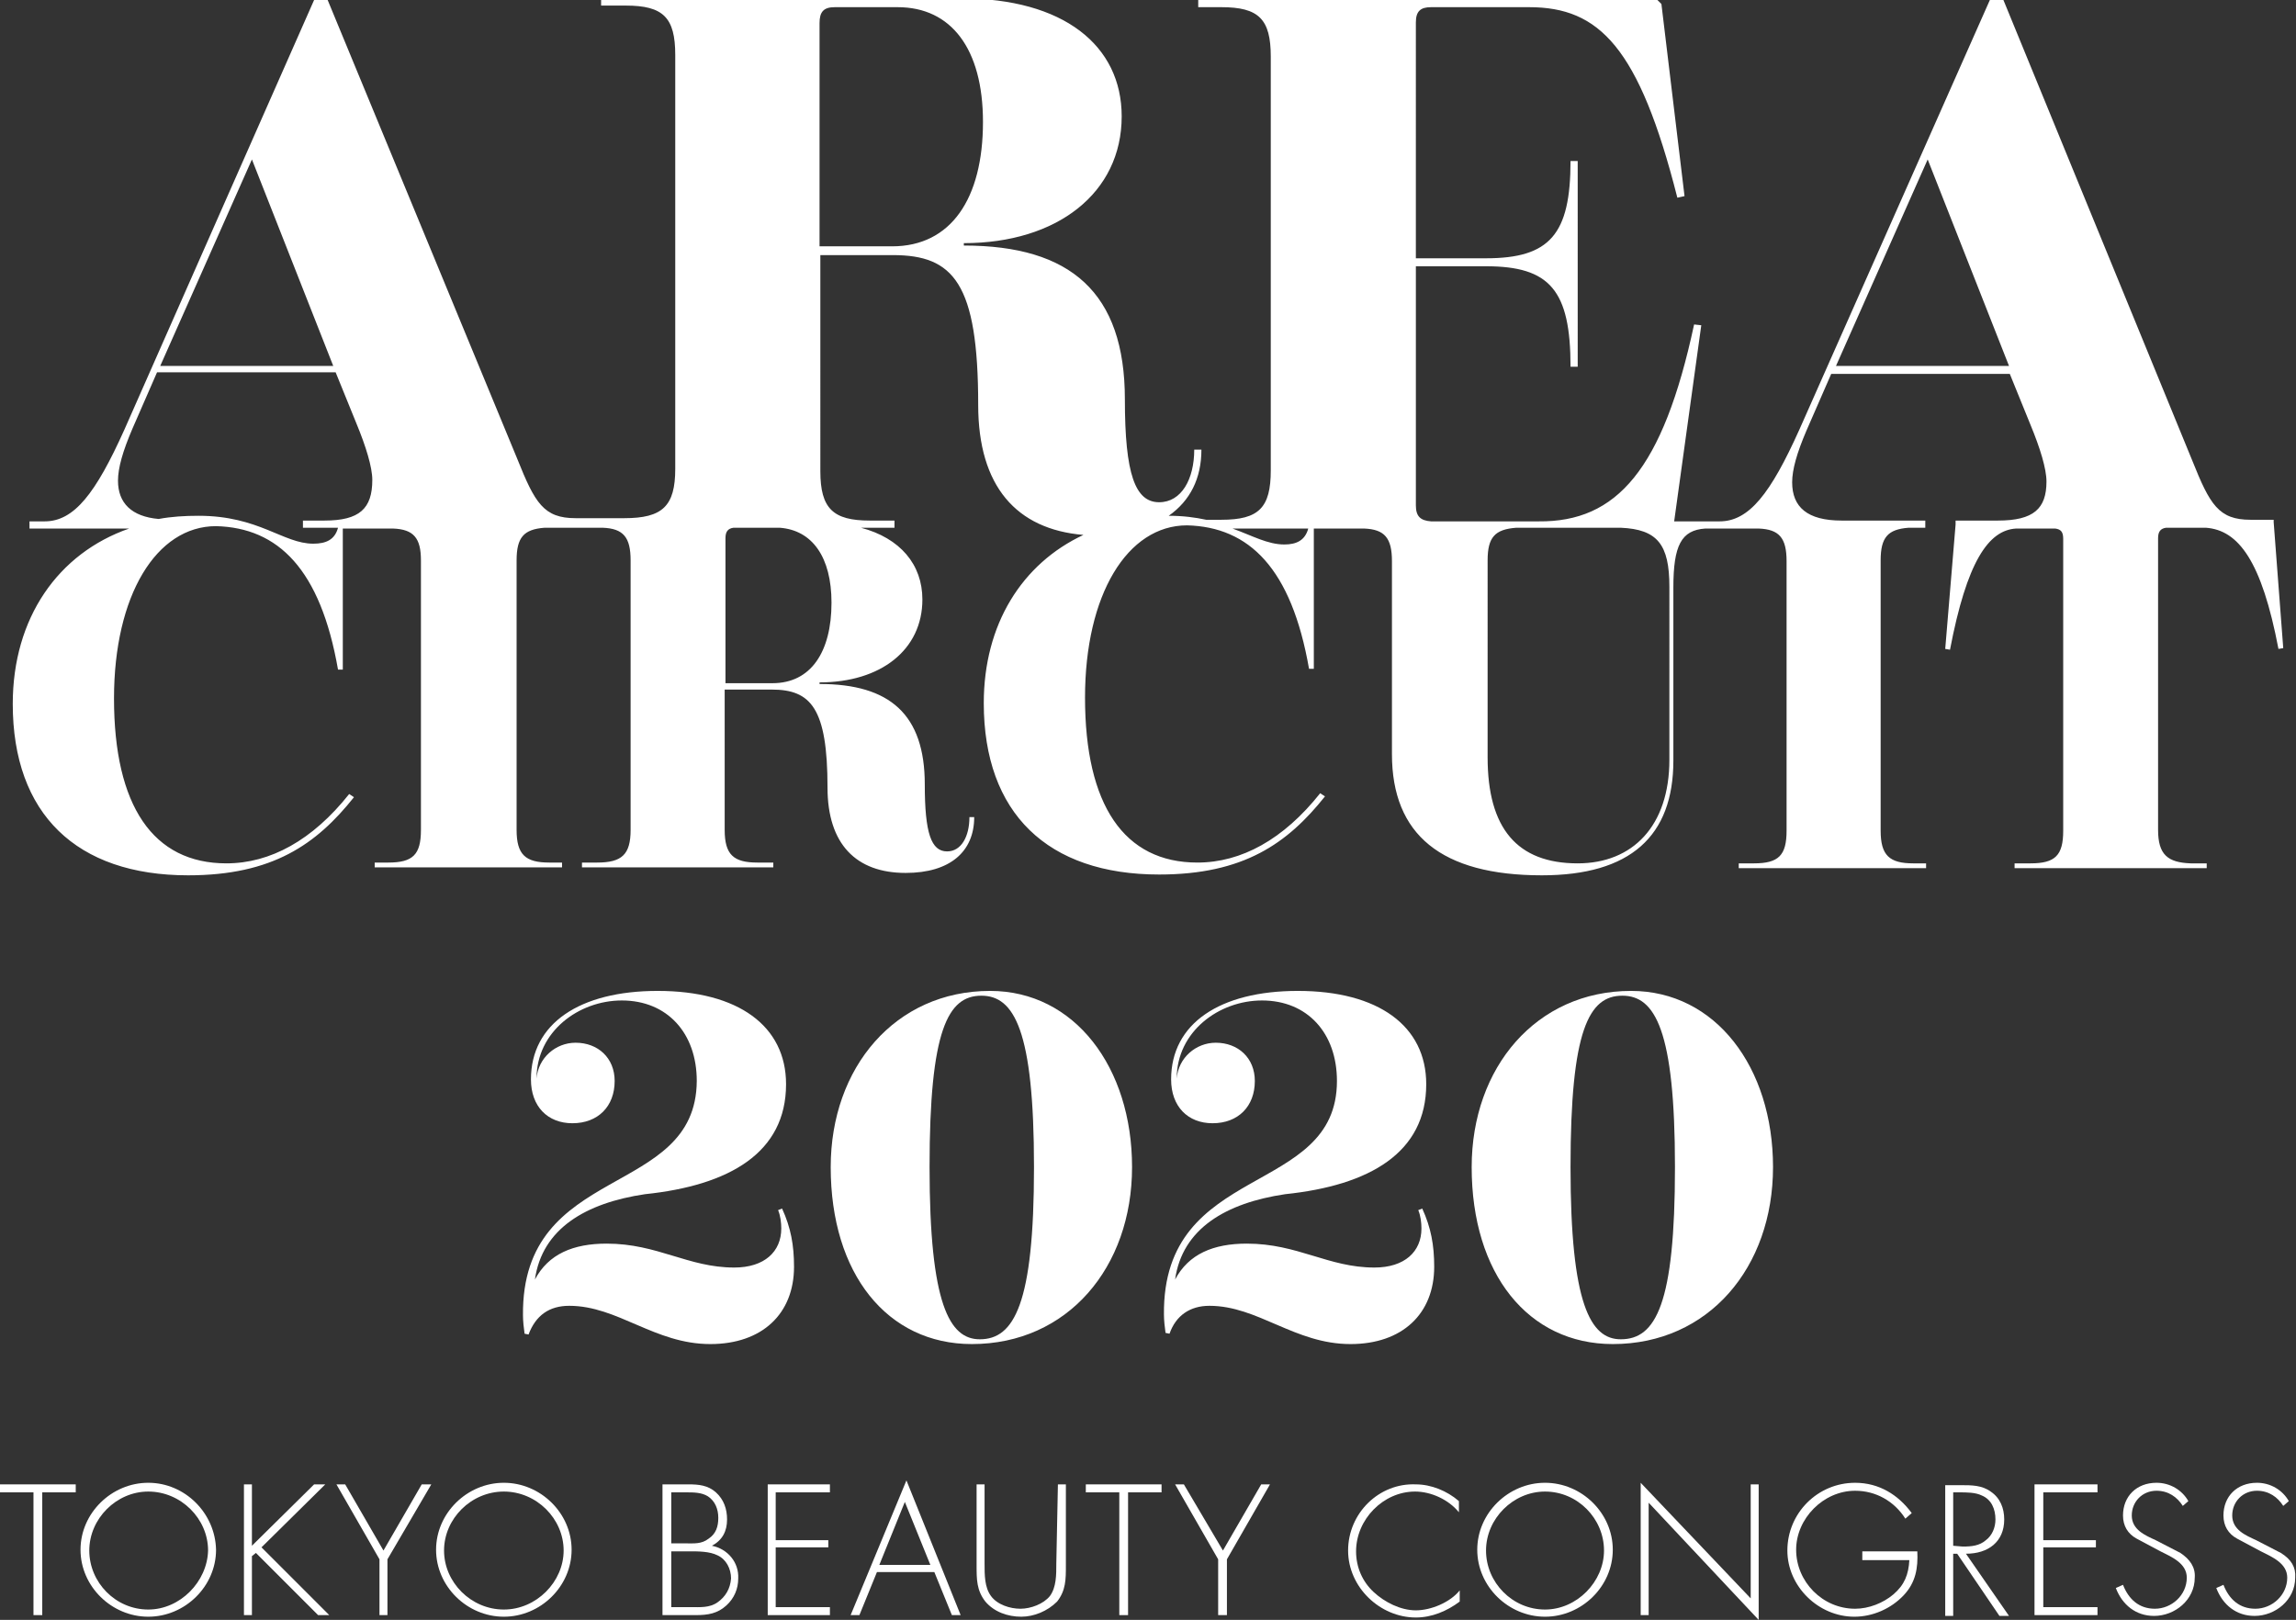 <?xml version="1.0" encoding="utf-8"?>
<!-- Generator: Adobe Illustrator 24.1.0, SVG Export Plug-In . SVG Version: 6.00 Build 0)  -->
<svg version="1.1" id="レイヤー_1" xmlns="http://www.w3.org/2000/svg" xmlns:xlink="http://www.w3.org/1999/xlink" x="0px"
	 y="0px" viewBox="0 0 288 203.2" style="enable-background:new 0 0 288 203.2;" xml:space="preserve">
<rect x="0" y="0" width="288" height="203.2" fill="#333333" stroke="none"/>
<style type="text/css">
	.st0{fill:#FFFFFF;}
</style>
<g>
	<polygon class="st0" points="0,187.2 4.2,187.2 4.2,202.6 5.3,202.6 5.3,187.2 9.5,187.2 9.5,186.2 0,186.2 	"/>
	<path class="st0" d="M18.6,186c-4.6,0-8.5,3.8-8.5,8.4c0,4.6,3.9,8.4,8.5,8.4s8.5-3.8,8.5-8.4C27,189.8,23.2,186,18.6,186z
		 M18.6,201.9c-4.1,0-7.4-3.4-7.4-7.4s3.4-7.4,7.4-7.4c4.1,0,7.5,3.4,7.5,7.4C26,198.4,22.6,201.9,18.6,201.9z"/>
	<polygon class="st0" points="40.8,186.2 39.4,186.2 31.6,193.9 31.6,186.2 30.6,186.2 30.6,202.6 31.6,202.6 31.6,195.2 
		32.1,194.8 39.9,202.6 41.3,202.6 32.8,194.1 	"/>
	<polygon class="st0" points="48.1,194.5 43.3,186.2 42.2,186.2 47.6,195.6 47.6,202.6 48.6,202.6 48.6,195.6 54.1,186.2 
		52.9,186.2 	"/>
	<path class="st0" d="M63.2,186c-4.6,0-8.5,3.8-8.5,8.4c0,4.6,3.9,8.4,8.5,8.4s8.5-3.8,8.5-8.4C71.7,189.8,67.8,186,63.2,186z
		 M63.2,201.9c-4.1,0-7.5-3.4-7.5-7.4s3.4-7.4,7.5-7.4c4.1,0,7.5,3.4,7.5,7.4C70.7,198.4,67.3,201.9,63.2,201.9z"/>
	<path class="st0" d="M89.3,193.9c1.3-0.7,1.9-1.8,1.9-3.3c0-1.3-0.4-2.5-1.4-3.4c-1-0.9-2.2-1-3.4-1h-3.3v16.4h4.2
		c1.5,0,2.7-0.2,3.8-1.2c1-0.9,1.5-2.1,1.5-3.4C92.7,196,91.3,194.3,89.3,193.9z M84.2,187.2H86c1,0,2,0,2.8,0.5
		c0.9,0.6,1.3,1.6,1.3,2.7c0,1.1-0.3,2-1.2,2.6c-0.9,0.7-1.8,0.6-2.9,0.6h-1.8V187.2z M90,201c-1,0.7-2.2,0.6-3.3,0.6h-2.5v-7h2.3
		c1.1,0,2.5,0,3.5,0.5c1.1,0.5,1.7,1.7,1.7,2.9C91.6,199.3,91,200.3,90,201z"/>
	<polygon class="st0" points="96.3,202.6 104.1,202.6 104.1,201.6 97.3,201.6 97.3,194.1 103.9,194.1 103.9,193.2 97.3,193.2 
		97.3,187.2 104.1,187.2 104.1,186.2 96.3,186.2 	"/>
	<path class="st0" d="M106.7,202.6h1.1l2.2-5.4h7.2l2.2,5.4h1.1l-6.8-16.9L106.7,202.6z M110.3,196.3l3.2-7.9l3.2,7.9H110.3z"/>
	<path class="st0" d="M132.5,196.1c0,1.5,0,3-0.8,4.1c-0.8,1-2.4,1.6-3.7,1.6c-1.3,0-2.9-0.5-3.7-1.6c-0.8-1.1-0.8-2.6-0.8-4.1v-9.9
		h-1v10.2c0,1.7,0,3.1,1.1,4.5c1.1,1.3,2.8,1.9,4.5,1.9c1.6,0,3.3-0.7,4.5-1.9c1.1-1.4,1.1-2.8,1.1-4.5v-10.2h-1L132.5,196.1
		L132.5,196.1z"/>
	<polygon class="st0" points="136.2,187.2 140.4,187.2 140.4,202.6 141.5,202.6 141.5,187.2 145.7,187.2 145.7,186.2 136.2,186.2 	
		"/>
	<polygon class="st0" points="153.4,194.5 148.5,186.2 147.4,186.2 152.8,195.6 152.8,202.6 153.9,202.6 153.9,195.6 159.3,186.2 
		158.2,186.2 	"/>
	<path class="st0" d="M169.1,194.5c0,4.6,4,8.4,8.5,8.4c2,0,3.9-0.8,5.5-2v-1.4c-1.2,1.5-3.6,2.5-5.5,2.5c-1.9,0-3.9-1-5.3-2.3
		c-1.4-1.3-2.2-3.1-2.2-5.1c0-4,3.4-7.5,7.4-7.5c2,0,4.2,1,5.5,2.6v-1.4c-1.5-1.3-3.5-2.1-5.4-2.1C173,186,169.1,189.8,169.1,194.5z
		"/>
	<path class="st0" d="M193.8,186c-4.6,0-8.5,3.8-8.5,8.4c0,4.6,3.9,8.4,8.5,8.4c4.6,0,8.5-3.8,8.5-8.4
		C202.3,189.8,198.4,186,193.8,186z M193.8,201.9c-4.1,0-7.4-3.4-7.4-7.4s3.4-7.4,7.4-7.4c4.1,0,7.4,3.4,7.4,7.4
		C201.2,198.4,197.8,201.9,193.8,201.9z"/>
	<polygon class="st0" points="219.6,200.5 205.8,186 205.8,202.6 206.8,202.6 206.8,188.5 220.6,203.2 220.6,186.2 219.6,186.2 	"/>
	<path class="st0" d="M233.6,195.7h5.9c-0.1,1.8-0.6,3.1-2,4.3c-1.3,1.1-3.1,1.8-4.8,1.8c-4.1,0-7.4-3.4-7.4-7.4
		c0-3.9,3.4-7.4,7.4-7.4c2.6,0,4.9,1.3,6.3,3.5l0.8-0.7c-1.7-2.3-4.1-3.8-7.1-3.8c-4.7,0-8.5,3.8-8.5,8.5c0,4.5,3.9,8.3,8.4,8.3
		c2.3,0,4.6-1,6.2-2.7c1.5-1.6,1.8-3.4,1.7-5.5h-6.9L233.6,195.7L233.6,195.7z"/>
	<path class="st0" d="M251.4,190.6c0-1.4-0.5-2.7-1.7-3.5c-1.1-0.8-2.4-0.8-3.7-0.8h-2v16.4h1v-7.8h0.5l5.3,7.8h1.2l-5.4-7.8
		C249.4,194.9,251.4,193.4,251.4,190.6z M245,193.9v-6.7h0.7c1,0,2.1,0,2.9,0.4c1.2,0.5,1.7,1.7,1.7,3c0,1-0.4,2-1.2,2.6
		c-0.8,0.7-1.8,0.8-2.9,0.8L245,193.9L245,193.9z"/>
	<polygon class="st0" points="255.2,202.6 263.1,202.6 263.1,201.6 256.3,201.6 256.3,194.1 262.9,194.1 262.9,193.2 256.3,193.2 
		256.3,187.2 263.1,187.2 263.1,186.2 255.2,186.2 	"/>
	<path class="st0" d="M273.5,194.8l-3.1-1.6c-1.3-0.6-3-1.3-3-3.1c0-1.7,1.3-3.1,3.1-3.1c1.5,0,2.6,0.8,3.3,1.9l0.7-0.6
		c-0.8-1.4-2.3-2.3-4-2.3c-2.5,0-4.2,1.7-4.2,4.1c0,1.3,0.6,2.3,1.7,2.9l3,1.6c1.4,0.7,3.3,1.5,3.3,3.3c0,2.2-1.9,3.9-4,3.9
		c-2,0-3.3-1.2-4-3l-0.9,0.4c0.8,2.1,2.5,3.5,4.8,3.5c2.6,0,5.1-2,5.1-4.8C275.4,196.6,274.7,195.6,273.5,194.8z"/>
	<path class="st0" d="M286.1,194.8l-3.1-1.6c-1.3-0.6-3-1.3-3-3.1c0-1.7,1.3-3.1,3.1-3.1c1.5,0,2.6,0.8,3.3,1.9l0.7-0.6
		c-0.8-1.4-2.3-2.3-4-2.3c-2.5,0-4.2,1.7-4.2,4.1c0,1.3,0.6,2.3,1.7,2.9l3,1.6c1.4,0.7,3.3,1.5,3.3,3.3c0,2.2-1.9,3.9-4,3.9
		c-2,0-3.3-1.2-4-3l-0.9,0.4c0.8,2.1,2.5,3.5,4.8,3.5c2.6,0,5.1-2,5.1-4.8C288,196.6,287.4,195.6,286.1,194.8z"/>
	<path class="st0" d="M270.7,104.1V67.5c0-0.8,0.3-1.2,1-1.3h5c4.1,0.3,7,4.2,9.1,15.2l0.6-0.1l-1.2-15.8h0l0-0.3h-2.9
		c-4,0-5.1-1.9-7.3-7.4L251.3,0h-1.7l-23.9,53.9c-3.6,8-6.3,11.5-10,11.5H210l3.4-24.6l-0.9-0.1c-3.9,18.2-9.7,24.8-19.5,24.7h-13.5
		c-1.3-0.1-1.9-0.6-1.9-2v-30h8.8c8,0,10.6,3,10.6,12.6h0.9V20.2H197c0,9.2-2.6,12.2-10.6,12.2h-8.8V2.8c0-1.4,0.6-1.9,1.9-1.9h12.3
		c8.8,0,13.8,5,18.6,23.9l0.9-0.2l-2.9-24.1L207.9,0h-57.6v0.9h2.9c4.7,0,6.2,1.5,6.2,6.2v51.9c0,4.7-1.5,6.2-6.2,6.2h-1.9
		c-1.4-0.3-2.9-0.5-4.7-0.5c2.7-1.9,4.1-4.7,4.1-8.3h-0.9c0,3.7-1.6,6.6-4.4,6.6c-3,0-4.3-3.5-4.3-12.9c0-13.4-6.8-19.3-20.2-19.3
		v-0.3c11.7,0,19.8-6.3,19.8-15.9c0-8.9-7.3-14.8-20.1-14.8H75.4v0.9h3.1c4.7,0,6.2,1.5,6.2,6.2v51.9c0,4.7-1.6,6.2-6.4,6.2h-2.9
		h-1.2h-2c-4,0-5.1-1.9-7.3-7.4L41.1,0h-1.7L15.6,53.9c-3.6,8-6.3,11.5-10,11.5H3.7v0.9h12.5c-8.9,3.1-14.6,11.2-14.6,22
		c0,13.8,8,21.5,22,21.5c10.6,0,16.1-3.9,20.8-9.8l-0.6-0.4c-4.6,5.8-9.9,8.7-15.4,8.7c-9.2,0-14.1-7.2-14.1-20.7
		c0-12.9,5.3-21.6,12.8-21.6c7.8,0.2,13.1,5.4,15.3,18h0.6V66.3h6.3c2.6,0.1,3.5,1.2,3.5,4v33.8c0,3.1-1,4.1-4.1,4.1H47v0.6h23.5
		v-0.6h-1.6c-3,0-4.1-1-4.1-4.1V70.3c0-2.9,0.9-3.9,3.5-4.1h5.8h1.2h0.3c2.6,0.1,3.5,1.2,3.5,4.1v33.8c0,3.1-1.1,4.1-4.2,4.1h-1.9
		v0.6h24v-0.6h-2c-3,0-4.1-1-4.1-4.1V86.5h5.9c4.9,0,7,2.3,7,12.3c0,7.1,3.6,10.7,9.8,10.7c5.6,0,8.6-2.7,8.6-7h-0.6
		c0,2.4-1,4.3-2.8,4.3c-2,0-2.8-2.3-2.8-8.4c0-8.8-4.4-12.6-13.2-12.6v-0.2c7.7,0,12.9-4.1,12.9-10.4c0-4.4-2.8-7.7-7.7-9h4.2v-0.9
		h-3.1c-4.6,0-6.2-1.5-6.2-6.2V32h9.1c7.6,0,10.7,3.5,10.7,18.8c0,10.2,4.8,15.6,13.2,16.3c-7.7,3.6-12.5,11.2-12.5,21.1
		c0,13.8,8,21.5,22,21.5c10.6,0,16.1-3.9,20.8-9.8l-0.6-0.4c-4.6,5.8-9.9,8.7-15.4,8.7c-9.2,0-14.1-7.2-14.1-20.7
		c0-12.9,5.3-21.6,12.8-21.6c7.8,0.2,13.1,5.4,15.3,18h0.6V66.3h6.3c2.6,0.1,3.5,1.2,3.5,4.1v24.2c0,10.1,6.2,15.2,18.8,15.2
		c11.1,0,16.5-4.9,16.5-14.4V73.7c0-5.3,1-7.2,4-7.4h6.7c2.6,0.1,3.5,1.2,3.5,4.1v33.8c0,3.1-1,4.1-4.1,4.1h-1.9v0.6h23.5v-0.6h-1.6
		c-3,0-4.1-1-4.1-4.1V70.3c0-2.9,0.9-3.9,3.5-4.1h2.1v0v-0.6v-0.3h-10.5c-4.3,0-6.2-1.7-6.2-4.8c0-1.6,0.6-3.7,1.8-6.5l3.1-7.1h22.4
		l2.6,6.4c1.2,2.9,2,5.5,2,7.1c0,3.4-1.6,4.9-6.1,4.9h-5.3l0,0.5L244,81.4l0.6,0.1c2.1-11,4.8-15,8.3-15.2h4.9c0.7,0.1,1,0.4,1,1.3
		v36.6c0,3.1-1,4.1-4.1,4.1h-2v0.6h24.1v-0.6h-2C271.9,108.2,270.7,107.2,270.7,104.1z M31.6,20l10.2,25.9H20.1L31.6,20z M40.7,65.3
		H38v0.9h4.4c-0.4,1.5-1.5,2-3.1,2c-3.8,0-6.8-3.5-14.4-3.5c-1.7,0-3.4,0.1-5,0.4c-3.4-0.3-5.1-2-5.1-4.8c0-1.6,0.6-3.7,1.8-6.5
		l3.1-7.1h22.4l2.6,6.4c1.2,2.9,2,5.5,2,7.1C46.7,63.8,45.1,65.3,40.7,65.3z M104.3,75.6c0,6.2-2.6,10.1-7.4,10.1H91V67.5
		c0-0.8,0.3-1.2,1-1.3h5.8C101.9,66.5,104.3,69.9,104.3,75.6z M111.9,30.9h-9.1V2.9c0-1.4,0.5-2,1.9-2h7.9c6.7,0,10.7,5.2,10.7,14.4
		C123.3,24.9,119.3,30.9,111.9,30.9z M161.1,68.3c-2.1,0-4-1.1-6.5-2h9.5C163.7,67.8,162.6,68.3,161.1,68.3z M209.4,95.3
		c0,8.3-4.6,13-11.5,13c-7.6,0-11.3-4.4-11.3-13.3V70.3c0-2.9,0.9-3.9,3.6-4.1h13.1c4.6,0.2,6.1,2.1,6.1,7.4L209.4,95.3L209.4,95.3z
		 M230.3,45.9L241.8,20L252,45.9H230.3z"/>
	<path class="st0" d="M65.6,165c0,0.7,0.1,1.6,0.2,2.3l0.5,0.1c0.9-2.4,2.6-3.6,5.1-3.6c6.1,0,10.7,4.8,17.7,4.8
		c6.5,0,10.5-3.8,10.5-9.7c0-2.7-0.4-4.9-1.5-7.3l-0.5,0.2c0.3,0.7,0.4,1.6,0.4,2.3c0,2.9-2.1,4.9-5.9,4.9c-5.8,0-9.6-3-16-3
		c-4.2,0-7.3,1.3-9,4.5c0.9-6.4,6.4-9.6,13.8-10.7c10.6-1.1,17.7-5.2,17.7-13.8c0-7.3-6-11.7-16.1-11.7c-9.8,0-15.9,4.1-15.9,11.1
		c0,3.4,2.1,5.5,5.2,5.5c3.2,0,5.3-2.1,5.3-5.3c0-2.9-2.1-4.8-4.9-4.8c-2.5,0-4.7,1.9-4.9,4.5c0-5.9,5.3-9.8,10.7-9.8
		c5.7,0,9.4,4.1,9.4,10.1C87.3,150.4,65.4,145.8,65.6,165z"/>
	<path class="st0" d="M124.2,124.3c-11.9,0-20,9.6-20,22.1c0,13.4,7.1,22.2,17.7,22.2c12,0,20.1-9.6,20.1-22.2
		C142,133.9,134.8,124.3,124.2,124.3z M122.9,168c-3.8,0-6.3-4.4-6.3-21.6s2.3-21.5,6.5-21.5c4.1,0,6.6,4.3,6.6,21.5
		S127.2,168,122.9,168z"/>
	<path class="st0" d="M151.7,163.8c6.1,0,10.7,4.8,17.7,4.8c6.5,0,10.5-3.8,10.5-9.7c0-2.7-0.4-4.9-1.5-7.3l-0.5,0.2
		c0.3,0.7,0.4,1.6,0.4,2.3c0,2.9-2.1,4.9-5.9,4.9c-5.8,0-9.6-3-16-3c-4.2,0-7.3,1.3-9,4.5c0.9-6.4,6.4-9.6,13.8-10.7
		c10.6-1.1,17.7-5.2,17.7-13.8c0-7.3-6-11.7-16.1-11.7c-9.8,0-15.9,4.1-15.9,11.1c0,3.4,2.1,5.5,5.2,5.5c3.2,0,5.3-2.1,5.3-5.3
		c0-2.9-2.1-4.8-4.9-4.8c-2.5,0-4.7,1.9-4.9,4.5c0-5.9,5.3-9.8,10.7-9.8c5.7,0,9.4,4.1,9.4,10.1c0,14.6-21.9,10.1-21.7,29.3
		c0,0.7,0.1,1.6,0.2,2.3l0.5,0.1C147.5,165,149.3,163.8,151.7,163.8z"/>
	<path class="st0" d="M204.6,124.3c-11.9,0-20,9.6-20,22.1c0,13.4,7.1,22.2,17.7,22.2c12,0,20.1-9.6,20.1-22.2
		C222.4,133.9,215.2,124.3,204.6,124.3z M203.3,168c-3.8,0-6.3-4.4-6.3-21.6s2.3-21.5,6.5-21.5c4.1,0,6.6,4.3,6.6,21.5
		S207.7,168,203.3,168z"/>
</g>
</svg>
